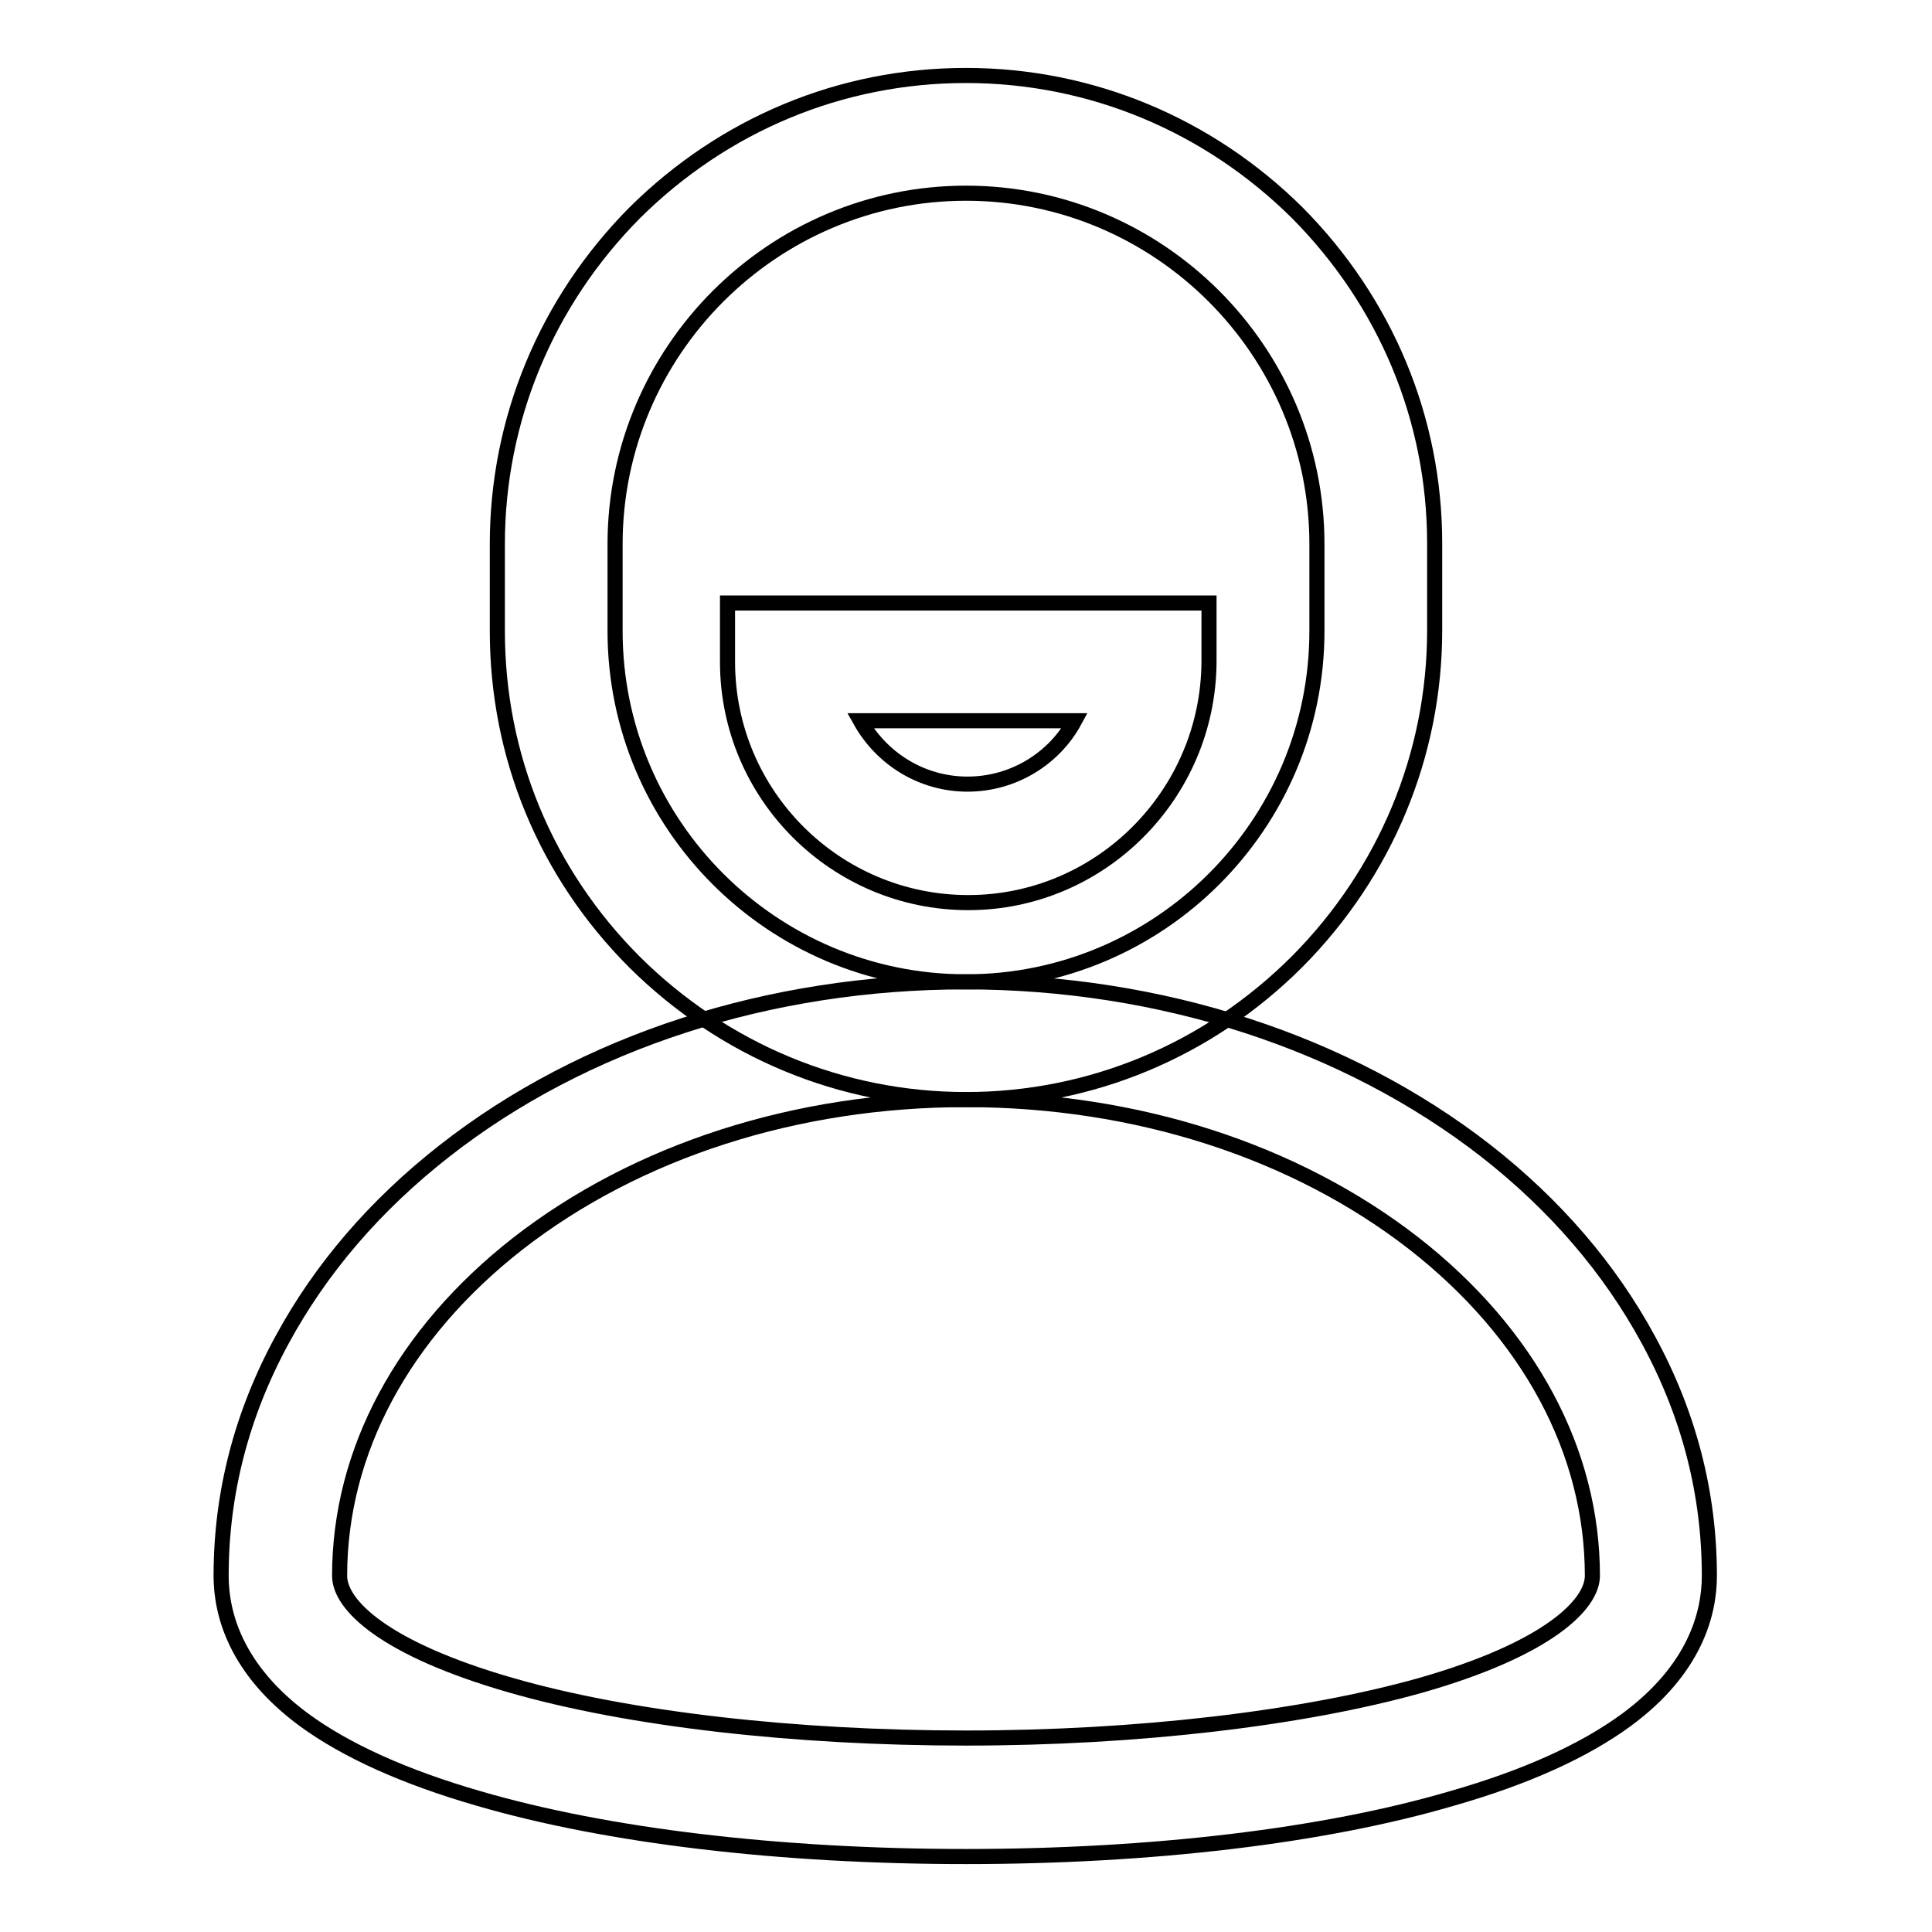 <?xml version="1.0" encoding="utf-8"?>
<!-- Svg Vector Icons : http://www.onlinewebfonts.com/icon -->
<!DOCTYPE svg PUBLIC "-//W3C//DTD SVG 1.1//EN" "http://www.w3.org/Graphics/SVG/1.1/DTD/svg11.dtd">
<svg version="1.1" xmlns="http://www.w3.org/2000/svg" xmlns:xlink="http://www.w3.org/1999/xlink" x="0px" y="0px" viewBox="0 0 256 256" enable-background="new 0 0 256 256" xml:space="preserve">
<g> <path stroke-width="2" fill-opacity="0" stroke="#000000"  d="M128,145.7c-16.5,0-32.1-6.5-43.9-18.2c-11.8-11.8-18.2-27.3-18.2-43.9V72.1c0-16.5,6.5-32.1,18.2-43.9 C95.9,16.5,111.4,10,128,10c16.5,0,32.1,6.5,43.9,18.2c11.7,11.8,18.2,27.3,18.2,43.8v11.5c0,16.5-6.5,32.1-18.2,43.9 C160.1,139.2,144.5,145.7,128,145.7z M128,25.6c-25.6,0-46.5,20.9-46.5,46.5v11.5c0,25.7,20.9,46.5,46.5,46.5 c25.6,0,46.5-20.8,46.5-46.5V72.1C174.5,46.5,153.6,25.6,128,25.6z"/> <path stroke-width="2" fill-opacity="0" stroke="#000000"  d="M128,246c-24.5,0-47.5-2.7-64.6-7.7c-9.7-2.8-17.5-6.3-23.1-10.4c-9.1-6.7-11-14.1-11-19.1 c0-10.9,2.7-21.4,8.1-31.3c5.1-9.4,12.3-17.8,21.5-25c18.5-14.5,43.1-22.4,69-22.4s50.5,8,69,22.4c9.2,7.2,16.4,15.6,21.5,25 c5.4,9.9,8.1,20.4,8.1,31.3c0,5-1.9,12.4-11,19.1c-5.6,4.1-13.3,7.6-23.1,10.4C175.4,243.3,152.5,246,128,246L128,246z M128,145.7 c-22.5,0-43.6,6.8-59.4,19.1c-15.2,11.9-23.6,27.5-23.6,44c0,3.9,6,9.7,22.7,14.5c15.6,4.5,37.6,7,60.3,7c22.7,0,44.7-2.6,60.3-7 c16.8-4.8,22.7-10.7,22.7-14.5c0-16.5-8.4-32.1-23.6-44C171.6,152.5,150.5,145.7,128,145.7z M128.3,119.6 c-17.6,0-31.9-14.3-31.9-31.9v-7.8h63.8v7.8C160.1,105.3,145.8,119.6,128.3,119.6z M114,95.5c2.8,5,8.1,8.4,14.2,8.4 c6.1,0,11.5-3.4,14.2-8.4H114z"/></g>
</svg>